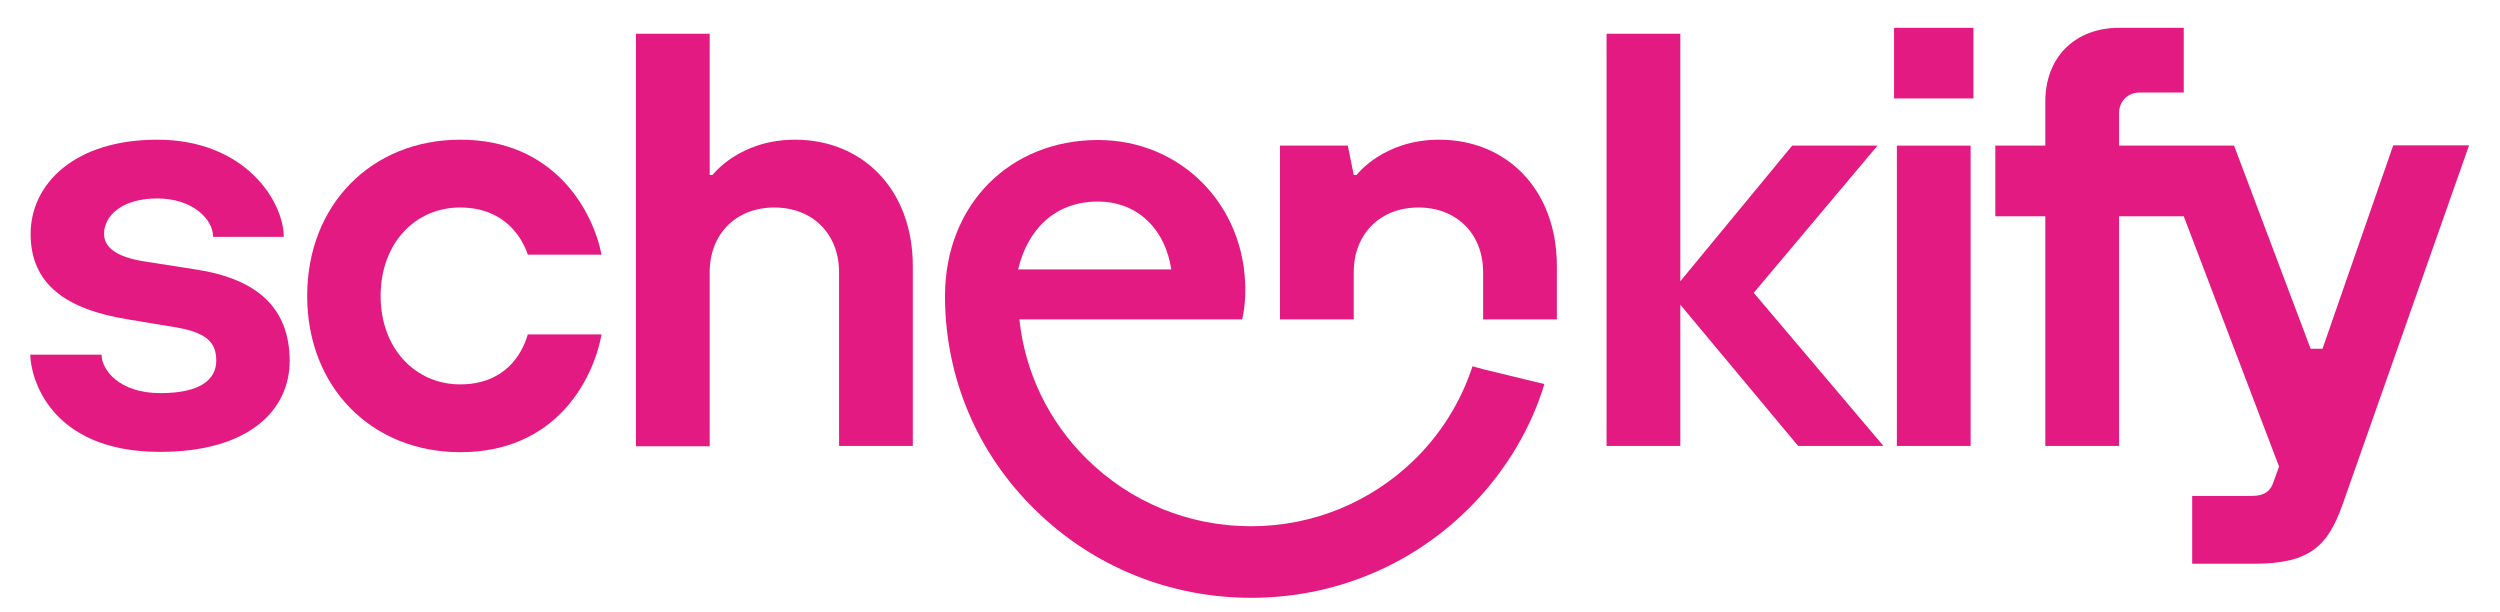 <?xml version="1.0" encoding="utf-8"?>
<!-- Generator: Adobe Illustrator 26.1.0, SVG Export Plug-In . SVG Version: 6.00 Build 0)  -->
<svg version="1.1" id="Ebene_1" xmlns="http://www.w3.org/2000/svg" xmlns:xlink="http://www.w3.org/1999/xlink" x="0px" y="0px"
	 viewBox="0 0 800 196" style="enable-background:new 0 0 800 196;" xml:space="preserve">
<style type="text/css">
	.st0{fill:#E31A82;}
</style>
<g>
	<path class="st0" d="M460.5,44.7c-17.9,0-26.4,11.3-26.4,11.3h-0.9l-1.9-9.4h-21.7v55.6h23.6V87.1c0-12.3,8.5-20.7,20.7-20.7
		c12.3,0,20.7,8.5,20.7,20.7v15.1h23.6v-17C498.2,60.7,482.2,44.7,460.5,44.7z"/>
	<path class="st0" d="M62.5,86.2l-16-2.5c-8.5-1.3-13.2-4.1-13.2-8.9c0-5.7,5.7-11.3,17-11.3s17.9,6.6,17.9,12.3h22.6
		c0-11.3-12.3-31.1-40.5-31.1c-26.4,0-40.5,14.1-40.5,30.2c0,16,11.3,24.1,31.1,27.3l15.1,2.5c10.4,1.7,13.2,5.1,13.2,10.7
		c0,5.8-4.7,10.4-17.9,10.4c-13.2,0-18.8-7.5-18.8-12.3H9.7c0,6.6,5.7,31.1,41.5,31.1c28.3,0,41.5-13.2,41.5-29.2
		C92.6,98.4,82.2,89.2,62.5,86.2z"/>
	<path class="st0" d="M147.2,66.4c14.1,0,19.8,9.4,21.7,15.1h23.6c-2.8-14.1-15.1-36.8-45.2-36.8c-28.3,0-49,20.7-49,50
		s20.7,50,49,50c30.2,0,42.4-22.6,45.2-37.7h-23.6c-1.9,6.6-7.5,16-21.7,16c-14.1,0-25.4-11.3-25.4-28.3S133,66.4,147.2,66.4z"/>
	<path class="st0" d="M254.4,44.7C236.5,44.7,228,56,228,56h-0.9V10.8h-23.6v132h23.6V87.1c0-12.3,8.5-20.7,20.7-20.7
		c12.3,0,20.7,8.5,20.7,20.7v55.6h23.6V85.2C292.1,60.7,276.1,44.7,254.4,44.7z"/>
	<path class="st0" d="M471.2,117.2c-3.8,11.7-10.5,22.2-19.2,30.5c-13.4,12.8-31.6,20.7-51.7,20.7h0c-19.9,0-38.6-7.7-52.7-21.7
		c-12.2-12.1-19.6-27.7-21.4-44.5h71.3c0,0,1-3.8,1-9.4c0-27.3-20.7-48-47.1-48c-28.3,0-49,20.7-49,50v0c0,0.3,0,0.6,0,1
		c0.3,25.4,10.4,49.3,28.8,67.3c18.5,18.2,43.1,28.2,69.2,28.2h0c26.1,0,50.7-10,69.2-28.2c4.8-4.7,9-9.8,12.7-15.3
		c1.1-1.6,2.1-3.2,3.1-4.9c3.7-6.3,6.7-13,8.8-20l-19.4-4.7L471.2,117.2z M351.3,64.5c13.2,0,21.7,9.4,23.5,21.7h-49
		C328.7,73.9,337.2,64.5,351.3,64.5z"/>
	<polygon class="st0" points="600.8,46.6 573.5,46.6 537.7,90 537.7,10.8 514.1,10.8 514.1,142.7 537.7,142.7 537.7,97.5 
		575.4,142.7 602.7,142.7 561.2,93.7 	"/>
	<rect x="606.1" y="8.9" class="st0" width="25.4" height="22.6"/>
	<rect x="607" y="46.6" class="st0" width="23.6" height="96.1"/>
	<path class="st0" d="M765.8,46.6l-22.6,65h-3.8l-24.5-65h-36.8V36.2c0-3.8,2.8-6.6,6.6-6.6h14.1V8.9h-20.7
		c-14.1,0-23.6,9.4-23.6,23.6v14.1h-16v22.6h16v73.5h23.6V69.2h20.7l30.5,80.1l-1.7,4.7c-0.9,2.8-2.5,4.7-7.2,4.7h-18.9v21.7h19.8
		c17.9,0,23.6-5.7,28.3-18.9l40.5-115H765.8z"/>
</g>
</svg>
